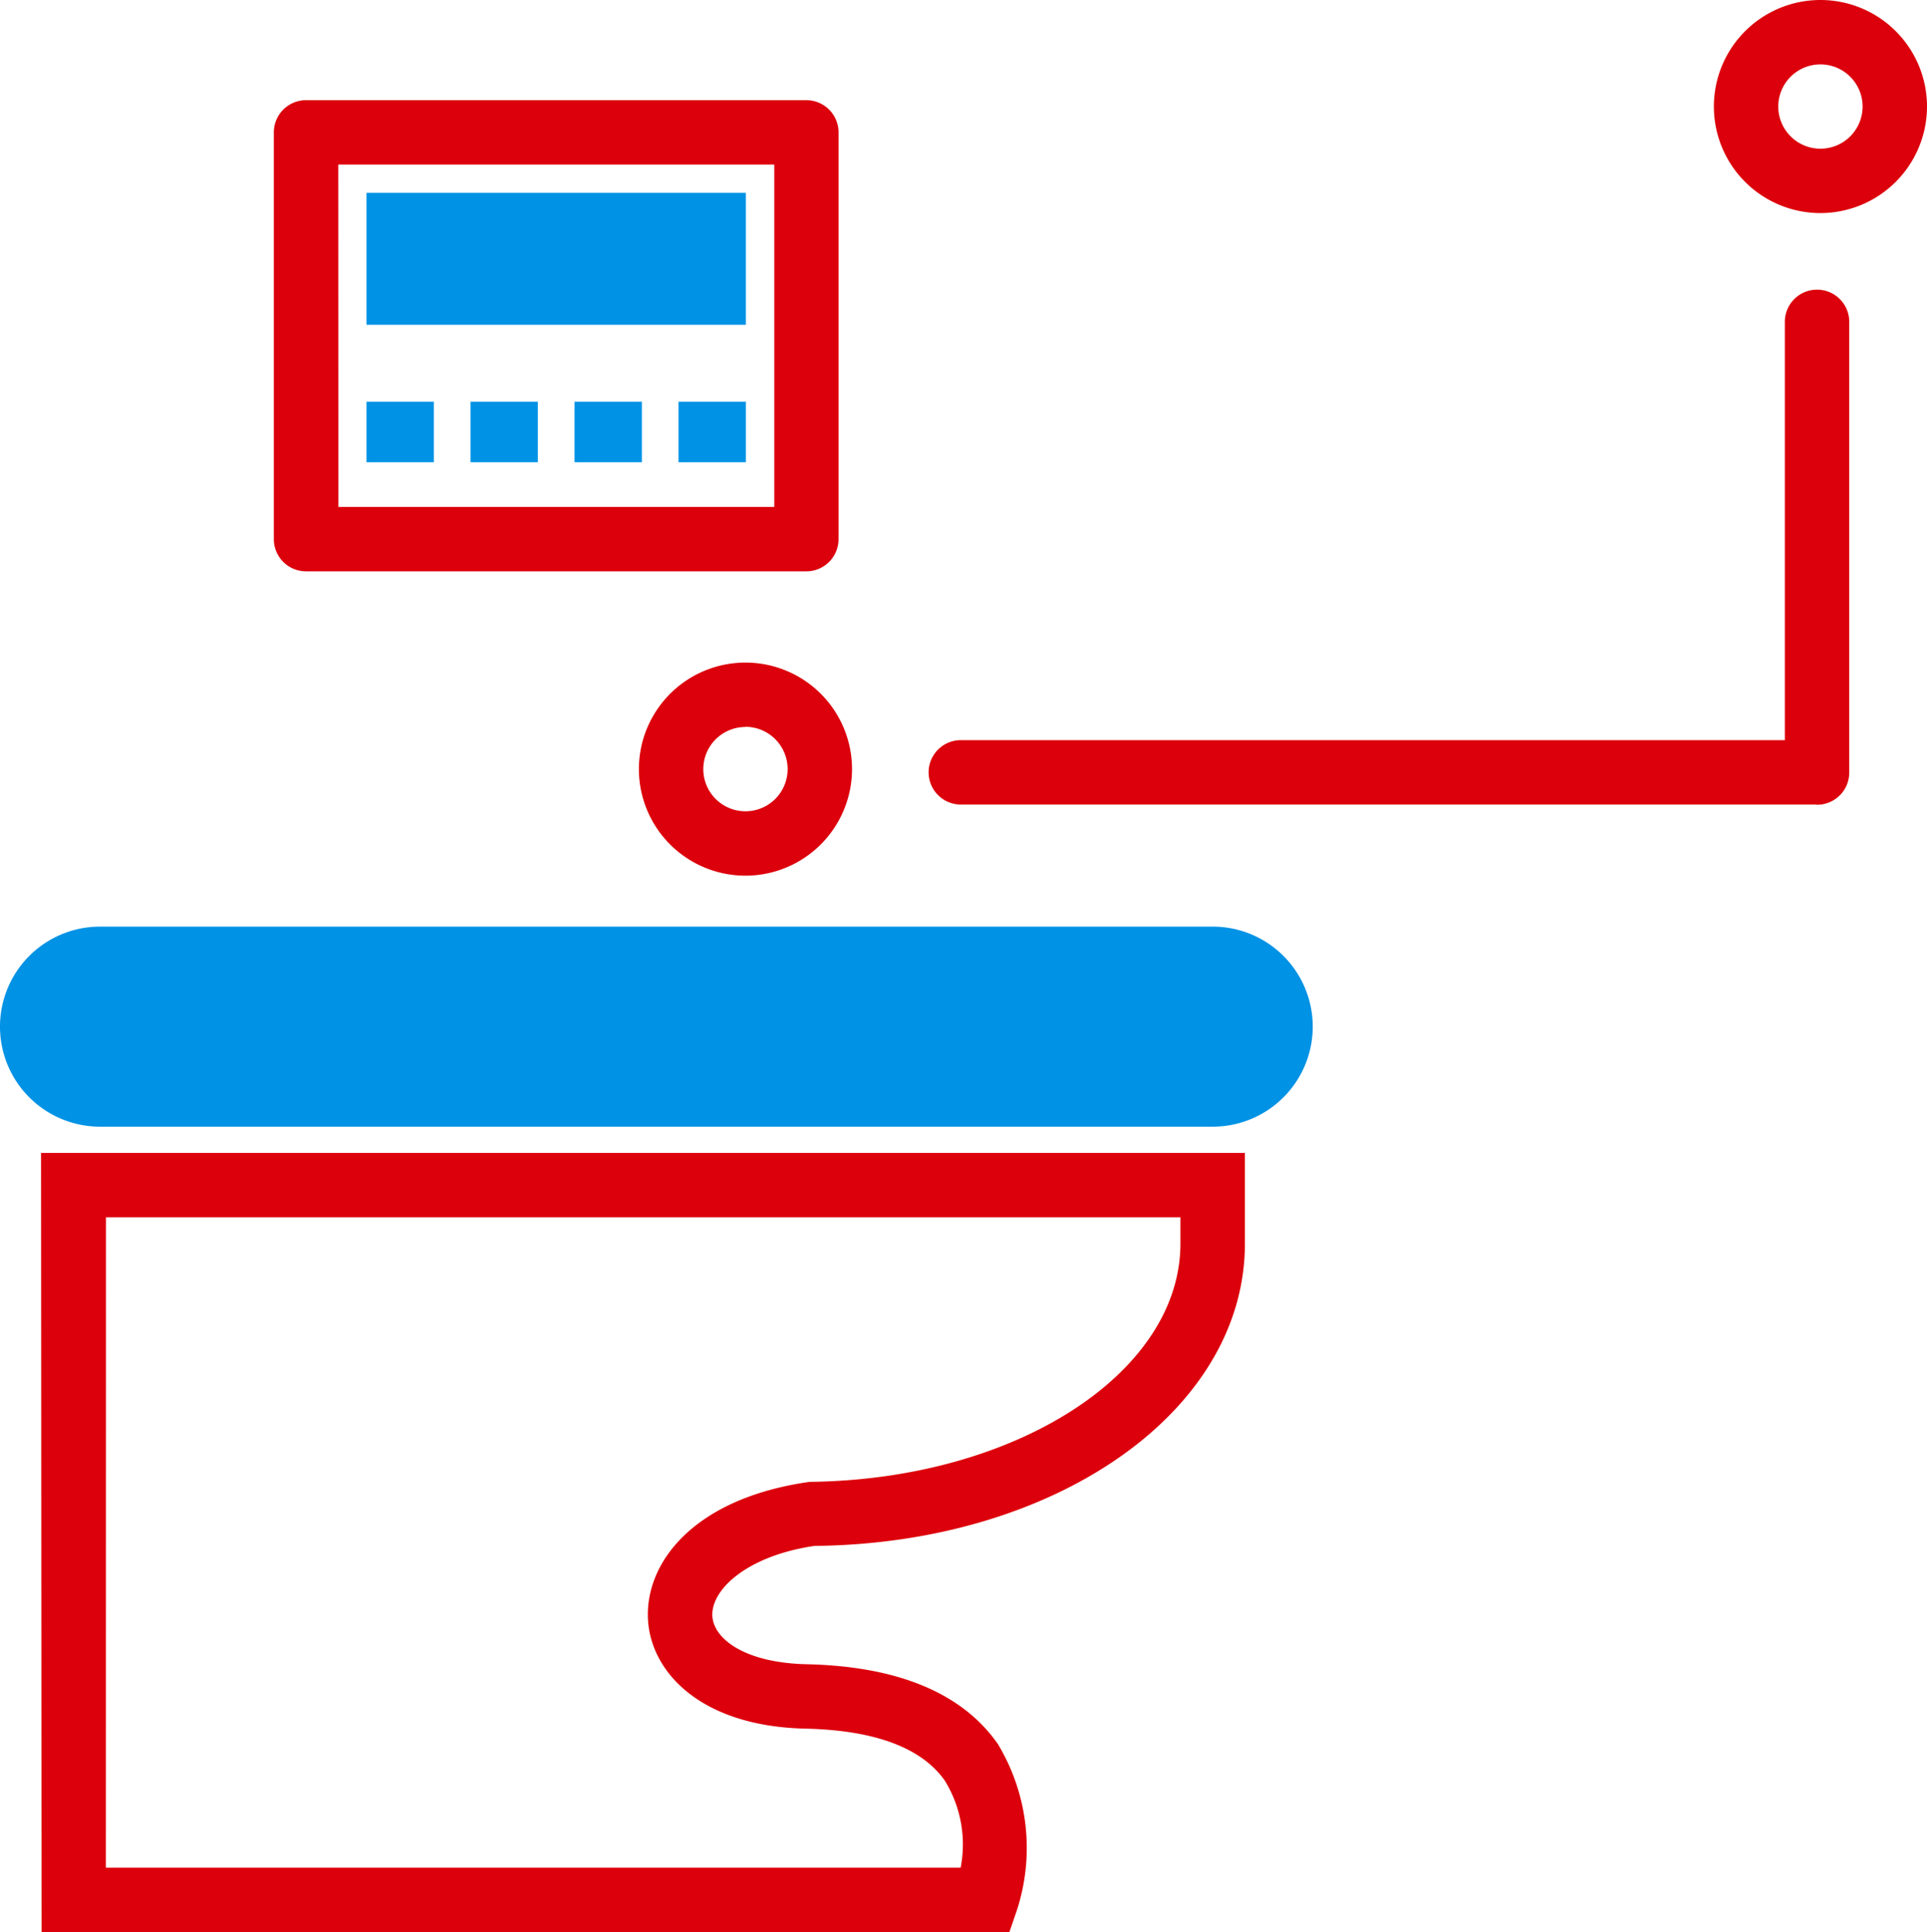 <svg xmlns="http://www.w3.org/2000/svg" width="44.883" height="45.01" viewBox="0 0 44.883 45.01"><g transform="translate(-431.132 -268.4)"><path d="M459.378,289.987H433.462a2.33,2.33,0,1,0,0,4.66h25.916a2.33,2.33,0,1,0,0-4.66Z" fill="#0092e5"/><path d="M454.643,313.41H432.1l-.012-18.151h28.04v2.113c0,3.9-4.4,6.988-10.023,7.042-1.561.227-2.417,1.014-2.381,1.637.03.516.732,1.087,2.2,1.12,2.124.048,3.621.673,4.449,1.857a4.692,4.692,0,0,1,.444,3.874Zm-21.045-1.5h19.909a2.834,2.834,0,0,0-.37-2.029c-.54-.767-1.634-1.174-3.248-1.21-2.431-.055-3.593-1.312-3.664-2.532-.078-1.326,1.056-2.836,3.766-3.217,4.8-.053,8.635-2.539,8.635-5.55v-.613H433.6Z" fill="#dc000c"/><path d="M473.454,275.148a.75.75,0,0,0-.75.75v9.745H453.511a.75.75,0,0,0,0,1.5H473.43c.008,0,.016.005.024.005a.75.75,0,0,0,.75-.75V275.9A.75.75,0,0,0,473.454,275.148Z" fill="#dc000c"/><path d="M448.495,288.8a2.482,2.482,0,1,1,2.482-2.482A2.484,2.484,0,0,1,448.495,288.8Zm0-3.464a.982.982,0,1,0,.982.982A.984.984,0,0,0,448.495,285.332Z" fill="#dc000c"/><path d="M473.533,273.364a2.482,2.482,0,1,1,2.482-2.482A2.485,2.485,0,0,1,473.533,273.364Zm0-3.464a.982.982,0,1,0,.982.982A.983.983,0,0,0,473.533,269.9Z" fill="#dc000c"/><path d="M449.913,281.71H438.26a.75.75,0,0,1-.75-.75v-9.476a.75.75,0,0,1,.75-.75h11.653a.75.75,0,0,1,.75.75v9.476A.75.75,0,0,1,449.913,281.71Zm-10.9-1.5h10.153v-7.976H439.01Z" fill="#dc000c"/><rect width="8.836" height="3.073" transform="translate(439.668 272.893)" fill="#0092e5"/><rect width="1.568" height="1.409" transform="translate(439.668 277.759)" fill="#0092e5"/><rect width="1.568" height="1.409" transform="translate(442.091 277.759)" fill="#0092e5"/><rect width="1.568" height="1.409" transform="translate(444.514 277.759)" fill="#0092e5"/><rect width="1.568" height="1.409" transform="translate(446.936 277.759)" fill="#0092e5"/></g></svg>